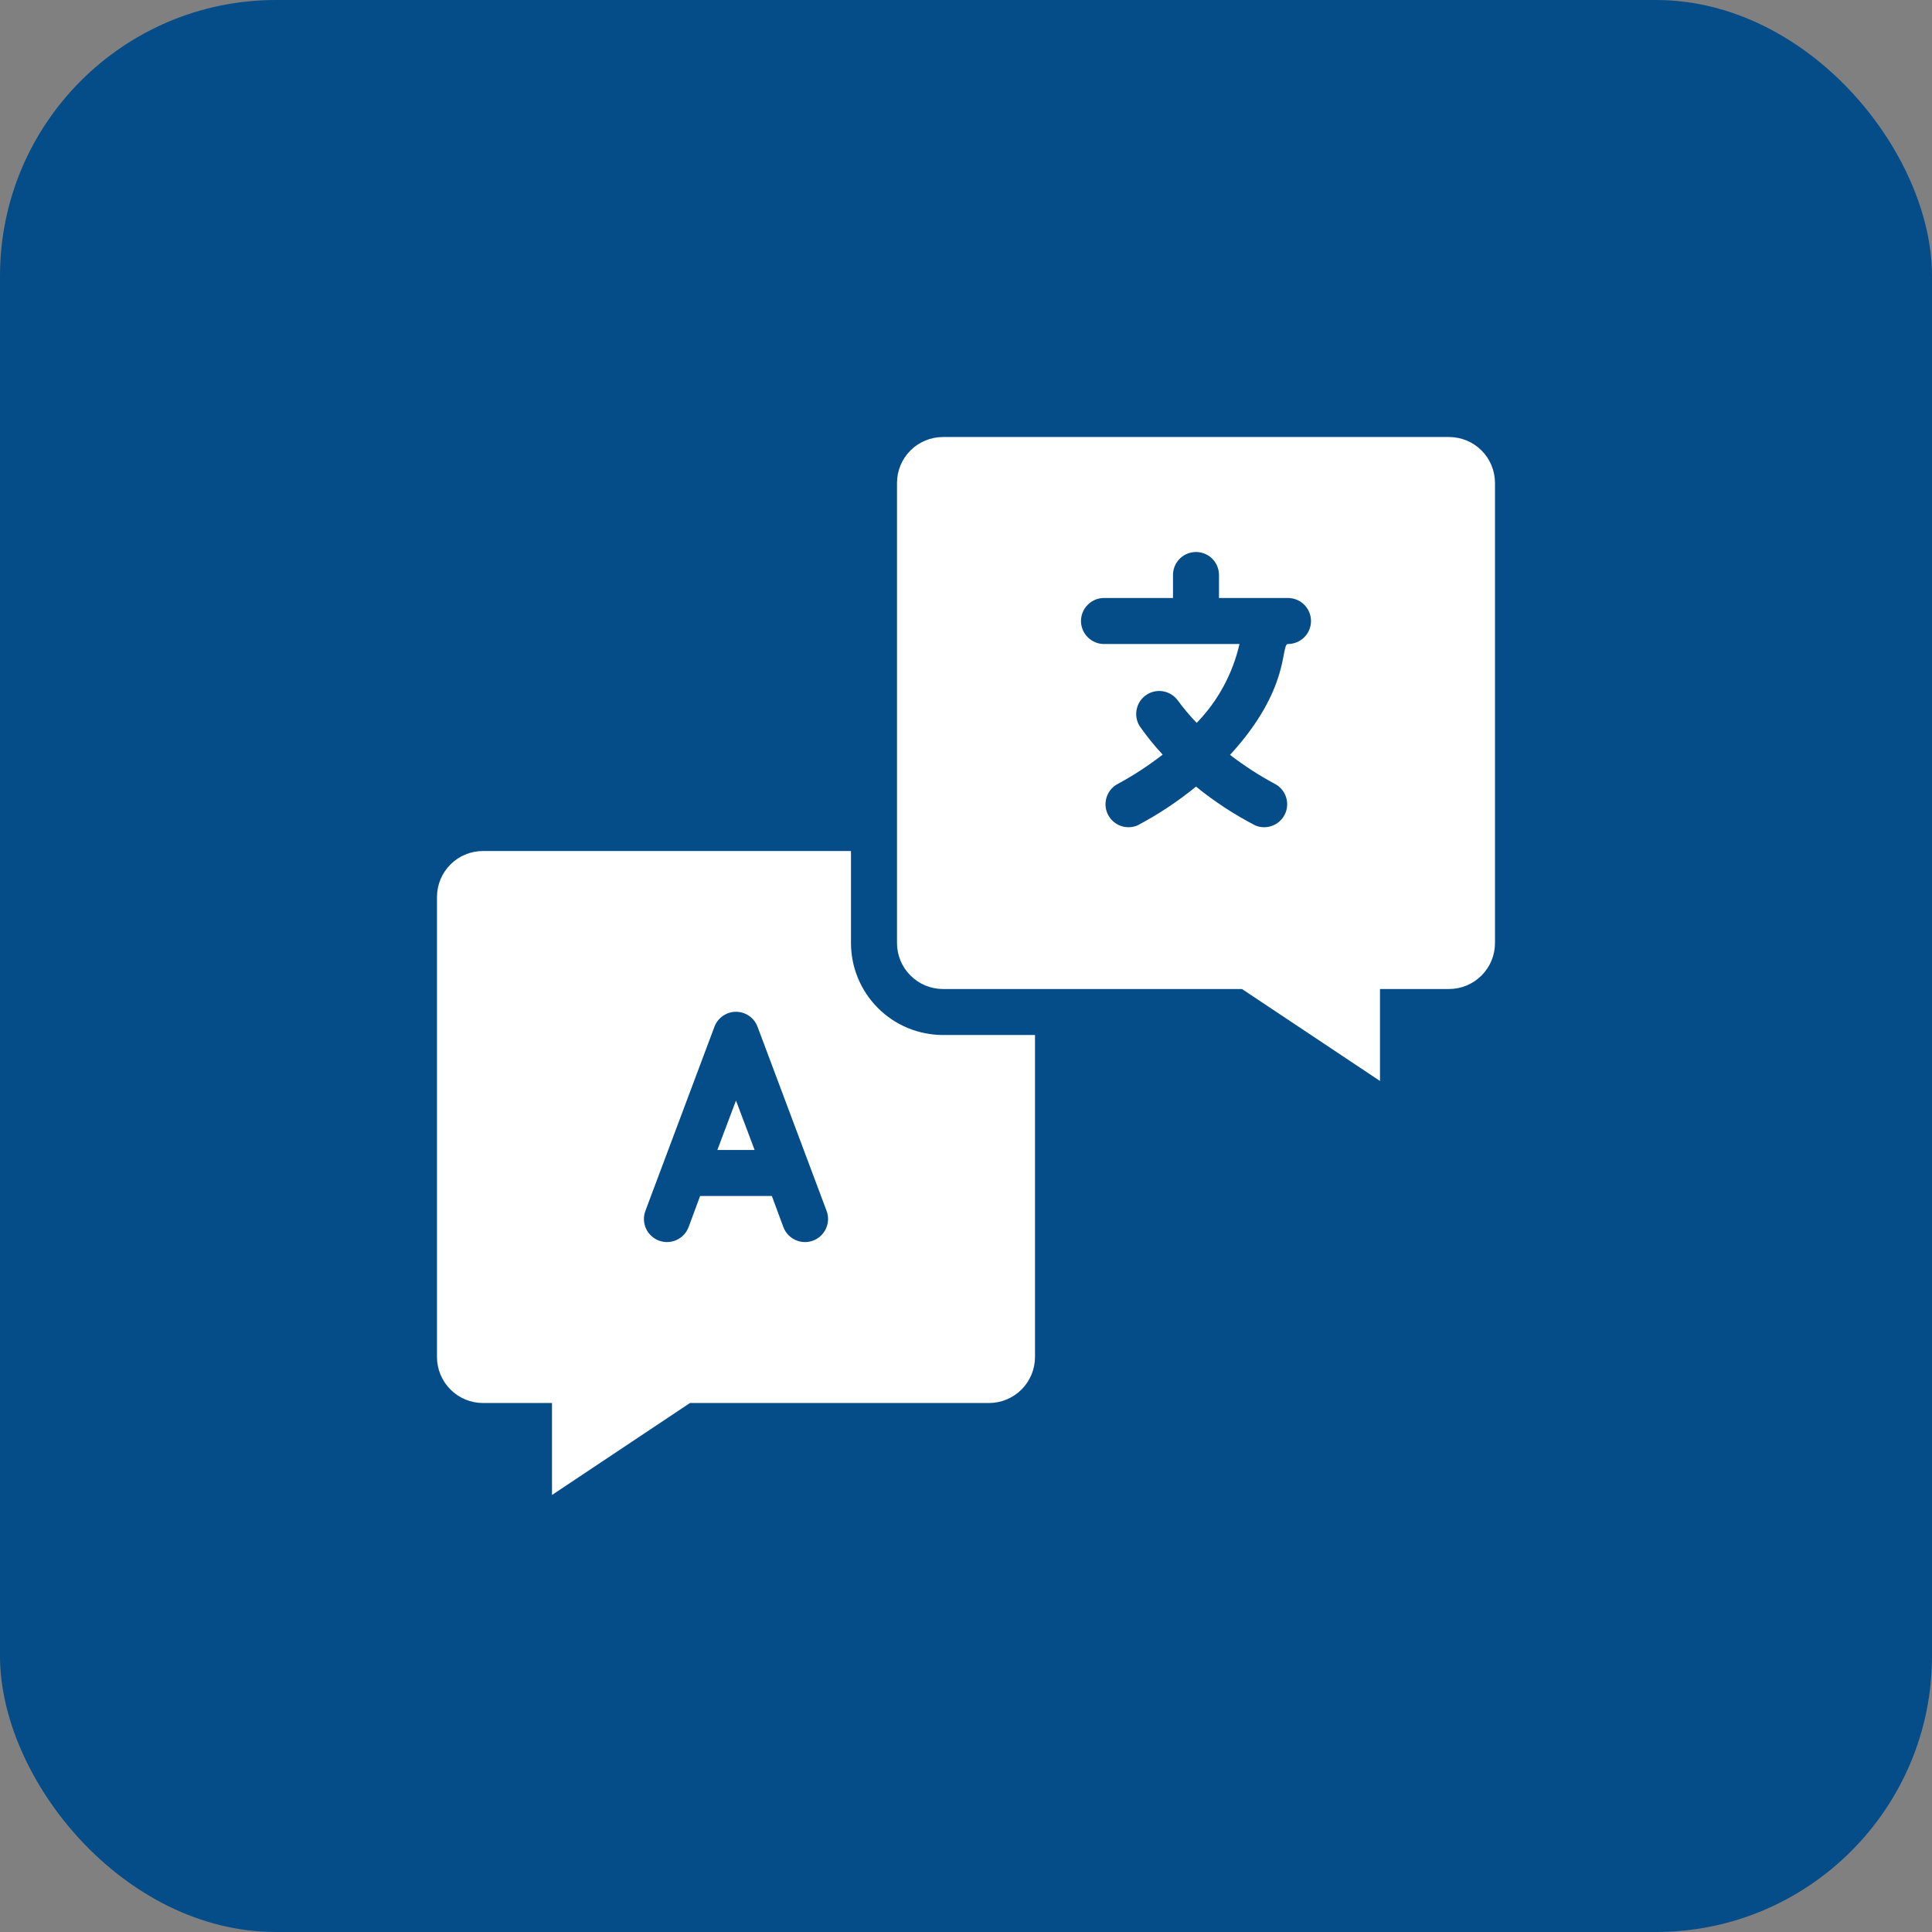 <svg width="56" height="56" viewBox="0 0 56 56" fill="none" xmlns="http://www.w3.org/2000/svg">
<rect x="0" y="0" width="56" height="56" fill="#808080" stroke="none"/>
<rect width="56" height="56" rx="8" fill="#054D88"/>
<g clip-path="url(#clip0_1506_88)">
<path d="M20.793 33.333H21.873L21.333 31.9L20.793 33.333Z" fill="white"/>
<path d="M24.666 27.333V24.667H14C13.646 24.667 13.307 24.807 13.057 25.057C12.807 25.307 12.666 25.646 12.666 26V39.333C12.666 39.687 12.807 40.026 13.057 40.276C13.307 40.526 13.646 40.667 14 40.667H16V43.333L20 40.667H28.666C29.02 40.667 29.359 40.526 29.609 40.276C29.859 40.026 30 39.687 30 39.333V30H27.333C26.626 30 25.948 29.719 25.448 29.219C24.948 28.719 24.666 28.041 24.666 27.333ZM22.706 35.567L22.373 34.667H20.293L19.96 35.567C19.898 35.733 19.773 35.868 19.611 35.941C19.45 36.015 19.266 36.022 19.1 35.96C18.934 35.898 18.799 35.773 18.725 35.611C18.651 35.45 18.645 35.266 18.706 35.1L20.706 29.767C20.753 29.638 20.838 29.527 20.951 29.448C21.063 29.37 21.196 29.327 21.333 29.327C21.47 29.327 21.604 29.37 21.716 29.448C21.828 29.527 21.913 29.638 21.96 29.767L23.96 35.1C24.022 35.266 24.015 35.45 23.941 35.611C23.867 35.773 23.733 35.898 23.567 35.96C23.4 36.022 23.216 36.015 23.055 35.941C22.894 35.868 22.768 35.733 22.706 35.567Z" fill="white"/>
<path d="M42 12.667H27.333C26.98 12.667 26.641 12.807 26.39 13.057C26.14 13.307 26 13.646 26 14V27.333C26 27.687 26.14 28.026 26.39 28.276C26.641 28.526 26.98 28.667 27.333 28.667H36L40 31.333V28.667H42C42.354 28.667 42.693 28.526 42.943 28.276C43.193 28.026 43.333 27.687 43.333 27.333V14C43.333 13.646 43.193 13.307 42.943 13.057C42.693 12.807 42.354 12.667 42 12.667ZM37.333 18.667C37.113 18.667 37.427 19.953 35.653 21.88C36.073 22.203 36.519 22.491 36.987 22.74C37.131 22.827 37.237 22.965 37.284 23.127C37.33 23.288 37.314 23.462 37.238 23.612C37.162 23.762 37.032 23.878 36.874 23.936C36.716 23.995 36.542 23.991 36.387 23.927C35.776 23.611 35.2 23.234 34.667 22.8C34.139 23.232 33.57 23.609 32.967 23.927C32.811 23.991 32.637 23.995 32.479 23.936C32.321 23.878 32.191 23.762 32.115 23.612C32.039 23.462 32.023 23.288 32.07 23.127C32.116 22.965 32.222 22.827 32.367 22.74C32.835 22.489 33.281 22.199 33.7 21.873C33.459 21.614 33.236 21.337 33.033 21.047C32.943 20.901 32.912 20.727 32.947 20.56C32.981 20.393 33.079 20.245 33.219 20.148C33.359 20.05 33.532 20.01 33.701 20.036C33.87 20.062 34.022 20.152 34.127 20.287C34.298 20.521 34.485 20.744 34.687 20.953C35.302 20.319 35.731 19.528 35.927 18.667H32C31.823 18.667 31.654 18.596 31.529 18.471C31.404 18.346 31.333 18.177 31.333 18C31.333 17.823 31.404 17.654 31.529 17.529C31.654 17.404 31.823 17.333 32 17.333H34V16.667C34 16.49 34.07 16.32 34.195 16.195C34.32 16.07 34.49 16 34.667 16C34.843 16 35.013 16.07 35.138 16.195C35.263 16.32 35.333 16.49 35.333 16.667V17.333H37.333C37.51 17.333 37.68 17.404 37.805 17.529C37.93 17.654 38 17.823 38 18C38 18.177 37.93 18.346 37.805 18.471C37.68 18.596 37.51 18.667 37.333 18.667Z" fill="white"/>
</g>
<defs>
<clipPath id="clip0_1506_88">
<rect width="32" height="32" fill="white" transform="translate(12 12)"/>
</clipPath>
</defs>
</svg>
